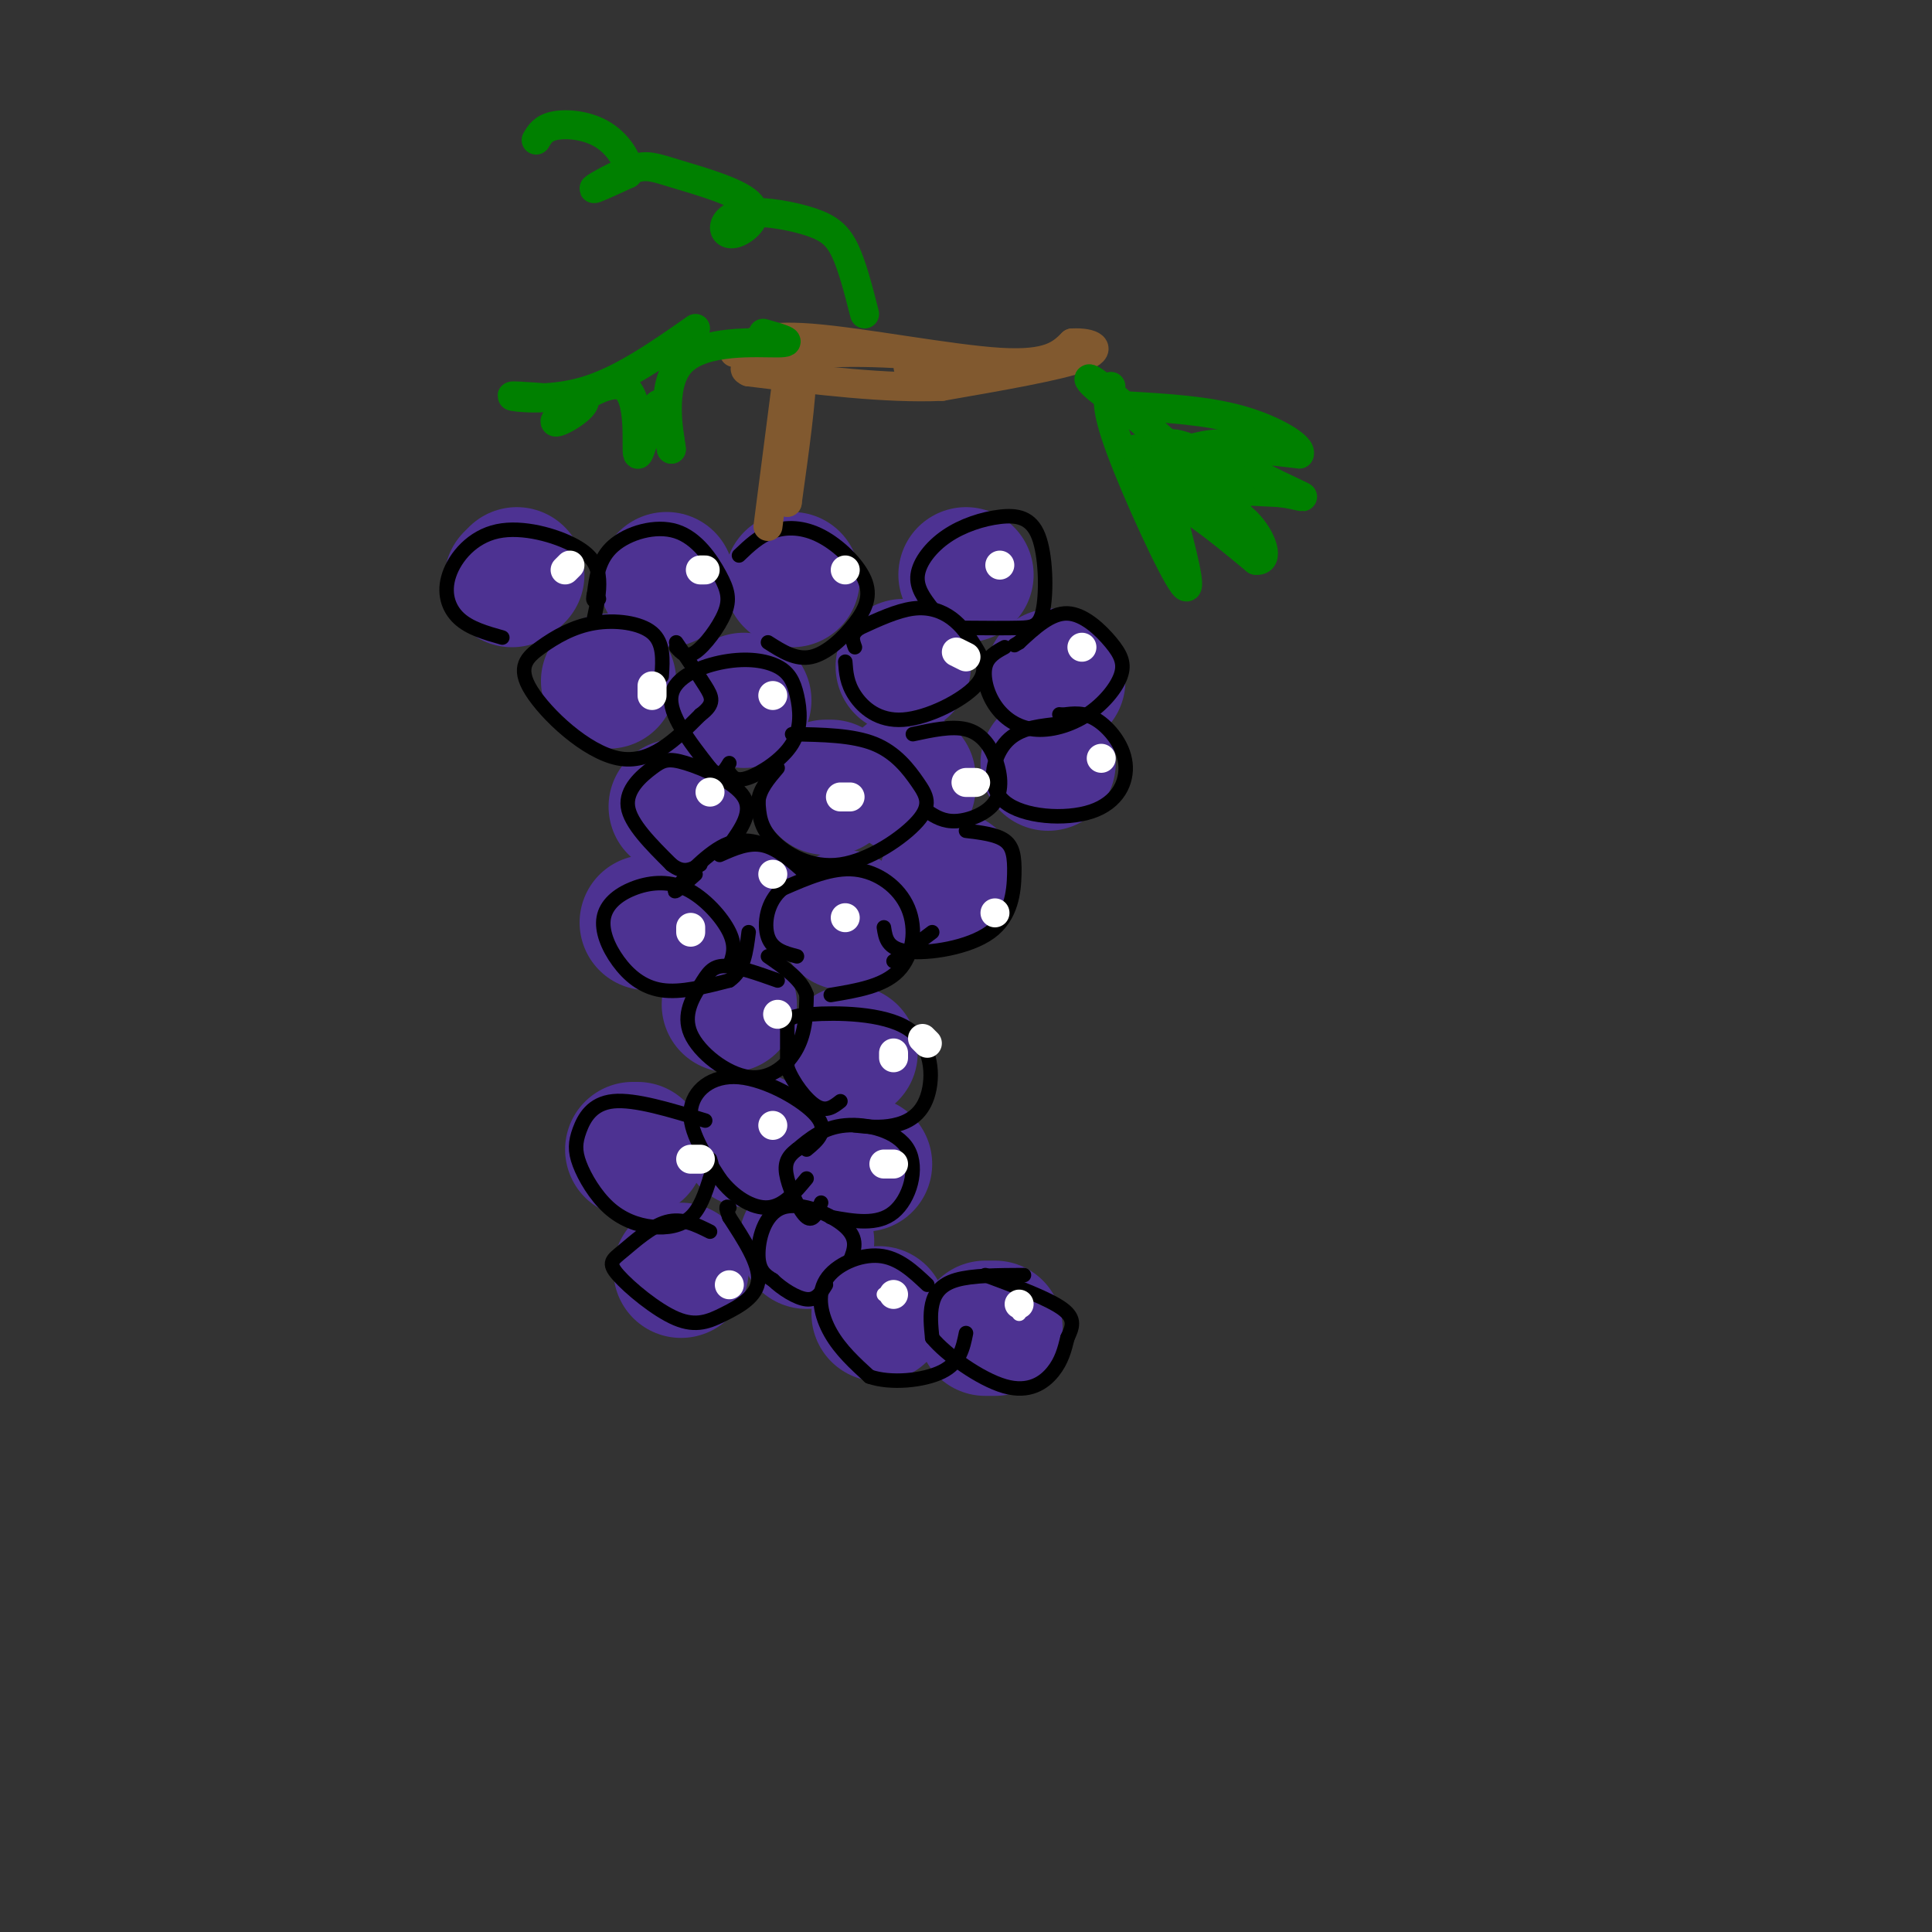 <svg viewBox='0 0 400 400' version='1.1' xmlns='http://www.w3.org/2000/svg' xmlns:xlink='http://www.w3.org/1999/xlink'><rect x="0" y="0" width="400" height="400" fill="#333333" stroke="none"/><g fill='none' stroke='rgb(77,50,146)' stroke-width='20' stroke-linecap='round' stroke-linejoin='round'><path d='M107,118c0.000,0.000 -1.000,0.000 -1,0'/></g>
<g fill='none' stroke='rgb(77,50,146)' stroke-width='28' stroke-linecap='round' stroke-linejoin='round'><path d='M107,119c0.000,0.000 -1.000,1.000 -1,1'/><path d='M138,120c0.000,0.000 0.000,0.000 0,0'/><path d='M126,141c0.000,0.000 0.000,0.000 0,0'/><path d='M154,145c0.000,0.000 0.000,0.000 0,0'/><path d='M164,120c0.000,0.000 0.000,0.000 0,0'/><path d='M187,138c0.000,0.000 0.000,0.000 0,0'/><path d='M172,163c0.000,0.000 -1.000,0.000 -1,0'/><path d='M140,167c0.000,0.000 0.000,0.000 0,0'/><path d='M156,187c0.000,0.000 0.000,0.000 0,0'/><path d='M151,208c0.000,0.000 0.000,0.000 0,0'/><path d='M134,191c0.000,0.000 0.000,0.000 0,0'/><path d='M197,182c0.000,0.000 -1.000,0.000 -1,0'/><path d='M175,190c0.000,0.000 0.000,1.000 0,1'/><path d='M176,218c0.000,0.000 0.000,0.000 0,0'/><path d='M155,236c0.000,0.000 1.000,0.000 1,0'/><path d='M141,263c0.000,0.000 0.000,0.000 0,0'/><path d='M167,257c0.000,0.000 0.000,0.000 0,0'/><path d='M132,238c0.000,0.000 -1.000,0.000 -1,0'/><path d='M188,163c0.000,0.000 0.000,-2.000 0,-2'/><path d='M219,141c0.000,0.000 -1.000,-1.000 -1,-1'/><path d='M200,119c0.000,0.000 0.000,0.000 0,0'/><path d='M217,158c0.000,0.000 0.000,0.000 0,0'/><path d='M179,241c0.000,0.000 0.000,0.000 0,0'/><path d='M182,272c0.000,0.000 0.000,0.000 0,0'/><path d='M206,275c0.000,0.000 -2.000,0.000 -2,0'/></g>
<g fill='none' stroke='rgb(0,0,0)' stroke-width='3' stroke-linecap='round' stroke-linejoin='round'><path d='M212,264c-5.356,0.022 -10.711,0.044 -14,1c-3.289,0.956 -4.511,2.844 -5,5c-0.489,2.156 -0.244,4.578 0,7'/><path d='M193,277c2.833,3.440 9.917,8.542 15,10c5.083,1.458 8.167,-0.726 10,-3c1.833,-2.274 2.417,-4.637 3,-7'/><path d='M221,277c0.956,-2.111 1.844,-3.889 -1,-6c-2.844,-2.111 -9.422,-4.556 -16,-7'/><path d='M192,266c-3.000,-2.827 -6.000,-5.655 -10,-6c-4.000,-0.345 -9.000,1.792 -11,5c-2.000,3.208 -1.000,7.488 1,11c2.000,3.512 5.000,6.256 8,9'/><path d='M180,285c4.356,1.533 11.244,0.867 15,-1c3.756,-1.867 4.378,-4.933 5,-8'/><path d='M176,261c0.881,-2.238 1.762,-4.476 -1,-7c-2.762,-2.524 -9.167,-5.333 -13,-4c-3.833,1.333 -5.095,6.810 -5,10c0.095,3.190 1.548,4.095 3,5'/><path d='M160,265c1.844,1.800 4.956,3.800 7,4c2.044,0.200 3.022,-1.400 4,-3'/><path d='M172,252c4.827,0.869 9.655,1.738 13,-1c3.345,-2.738 5.208,-9.083 3,-13c-2.208,-3.917 -8.488,-5.405 -13,-5c-4.512,0.405 -7.256,2.702 -10,5'/><path d='M165,238c-2.202,1.619 -2.708,3.167 -2,6c0.708,2.833 2.631,6.952 4,8c1.369,1.048 2.185,-0.976 3,-3'/><path d='M167,238c2.321,-1.929 4.643,-3.857 2,-7c-2.643,-3.143 -10.250,-7.500 -16,-8c-5.750,-0.500 -9.643,2.857 -10,7c-0.357,4.143 2.821,9.071 6,14'/><path d='M149,244c2.800,3.778 6.800,6.222 10,6c3.200,-0.222 5.600,-3.111 8,-6'/><path d='M146,232c-7.271,-2.222 -14.542,-4.444 -19,-4c-4.458,0.444 -6.104,3.553 -7,6c-0.896,2.447 -1.044,4.230 0,7c1.044,2.770 3.280,6.526 6,9c2.720,2.474 5.925,3.666 9,4c3.075,0.334 6.022,-0.190 8,-2c1.978,-1.810 2.989,-4.905 4,-8'/><path d='M147,244c0.667,-2.000 0.333,-3.000 0,-4'/><path d='M147,255c-2.895,-1.446 -5.791,-2.892 -9,-2c-3.209,0.892 -6.732,4.121 -9,6c-2.268,1.879 -3.282,2.407 -1,5c2.282,2.593 7.859,7.252 12,9c4.141,1.748 6.846,0.586 10,-1c3.154,-1.586 6.758,-3.596 7,-7c0.242,-3.404 -2.879,-8.202 -6,-13'/><path d='M151,252c-1.000,-2.500 -0.500,-2.250 0,-2'/><path d='M177,233c2.619,0.282 5.238,0.564 8,0c2.762,-0.564 5.668,-1.974 7,-6c1.332,-4.026 1.089,-10.667 -4,-14c-5.089,-3.333 -15.024,-3.359 -20,-3c-4.976,0.359 -4.993,1.103 -5,3c-0.007,1.897 -0.003,4.949 0,8'/><path d='M163,221c1.111,3.067 3.889,6.733 6,8c2.111,1.267 3.556,0.133 5,-1'/><path d='M161,203c-4.221,-1.499 -8.441,-2.997 -11,-3c-2.559,-0.003 -3.456,1.491 -5,4c-1.544,2.509 -3.733,6.033 -2,10c1.733,3.967 7.390,8.376 12,9c4.610,0.624 8.174,-2.536 10,-6c1.826,-3.464 1.913,-7.232 2,-11'/><path d='M167,206c-1.000,-3.167 -4.500,-5.583 -8,-8'/><path d='M151,200c0.737,-1.972 1.474,-3.944 0,-7c-1.474,-3.056 -5.160,-7.195 -9,-9c-3.840,-1.805 -7.833,-1.277 -11,0c-3.167,1.277 -5.509,3.301 -6,6c-0.491,2.699 0.868,6.073 3,9c2.132,2.927 5.038,5.408 9,6c3.962,0.592 8.981,-0.704 14,-2'/><path d='M151,203c3.000,-2.000 3.500,-6.000 4,-10'/><path d='M161,176c-3.444,-1.489 -6.889,-2.978 -11,-1c-4.111,1.978 -8.889,7.422 -10,9c-1.111,1.578 1.444,-0.711 4,-3'/><path d='M149,177c3.000,-1.333 6.000,-2.667 9,-2c3.000,0.667 6.000,3.333 9,6'/><path d='M193,193c0.000,0.000 -8.000,6.000 -8,6'/><path d='M172,206c5.452,-0.905 10.905,-1.810 14,-5c3.095,-3.190 3.833,-8.667 2,-13c-1.833,-4.333 -6.238,-7.524 -11,-8c-4.762,-0.476 -9.881,1.762 -15,4'/><path d='M162,184c-3.267,2.667 -3.933,7.333 -3,10c0.933,2.667 3.467,3.333 6,4'/><path d='M151,175c2.469,-3.448 4.938,-6.896 3,-10c-1.938,-3.104 -8.282,-5.863 -12,-7c-3.718,-1.137 -4.809,-0.652 -7,1c-2.191,1.652 -5.483,4.472 -5,8c0.483,3.528 4.742,7.764 9,12'/><path d='M139,179c2.500,2.000 4.250,1.000 6,0'/><path d='M151,160c0.718,0.956 1.435,1.913 4,1c2.565,-0.913 6.977,-3.694 9,-7c2.023,-3.306 1.655,-7.137 1,-10c-0.655,-2.863 -1.598,-4.757 -4,-6c-2.402,-1.243 -6.262,-1.835 -11,-1c-4.738,0.835 -10.354,3.096 -11,7c-0.646,3.904 3.677,9.452 8,15'/><path d='M147,159c2.000,2.333 3.000,0.667 4,-1'/><path d='M137,140c0.227,-3.465 0.455,-6.930 -2,-9c-2.455,-2.070 -7.591,-2.745 -12,-2c-4.409,0.745 -8.089,2.911 -11,5c-2.911,2.089 -5.053,4.101 -2,9c3.053,4.899 11.301,12.685 18,14c6.699,1.315 11.850,-3.843 17,-9'/><path d='M145,148c3.133,-2.333 2.467,-3.667 1,-6c-1.467,-2.333 -3.733,-5.667 -6,-9'/><path d='M140,134c1.028,1.161 2.056,2.322 4,1c1.944,-1.322 4.806,-5.128 6,-8c1.194,-2.872 0.722,-4.811 -1,-8c-1.722,-3.189 -4.694,-7.628 -9,-9c-4.306,-1.372 -9.944,0.322 -13,3c-3.056,2.678 -3.528,6.339 -4,10'/><path d='M123,123c-0.500,1.833 0.250,1.417 1,1'/><path d='M123,128c0.585,-2.735 1.170,-5.470 1,-8c-0.170,-2.530 -1.095,-4.855 -5,-7c-3.905,-2.145 -10.789,-4.111 -16,-3c-5.211,1.111 -8.749,5.299 -10,9c-1.251,3.701 -0.215,6.915 2,9c2.215,2.085 5.607,3.043 9,4'/><path d='M159,133c2.900,1.856 5.800,3.713 9,3c3.200,-0.713 6.700,-3.995 9,-7c2.300,-3.005 3.400,-5.733 2,-9c-1.400,-3.267 -5.300,-7.072 -9,-9c-3.700,-1.928 -7.200,-1.979 -10,-1c-2.800,0.979 -4.900,2.990 -7,5'/><path d='M175,137c0.160,2.233 0.321,4.467 2,7c1.679,2.533 4.877,5.366 10,5c5.123,-0.366 12.171,-3.929 15,-7c2.829,-3.071 1.439,-5.648 0,-8c-1.439,-2.352 -2.926,-4.479 -5,-6c-2.074,-1.521 -4.735,-2.434 -8,-2c-3.265,0.434 -7.132,2.217 -11,4'/><path d='M178,130c-2.000,1.333 -1.500,2.667 -1,4'/><path d='M200,130c4.097,0.035 8.195,0.071 11,0c2.805,-0.071 4.318,-0.247 5,-4c0.682,-3.753 0.534,-11.083 -1,-15c-1.534,-3.917 -4.452,-4.421 -8,-4c-3.548,0.421 -7.724,1.767 -11,4c-3.276,2.233 -5.650,5.352 -6,8c-0.350,2.648 1.325,4.824 3,7'/><path d='M208,134c-1.748,0.946 -3.497,1.893 -4,4c-0.503,2.107 0.239,5.376 2,8c1.761,2.624 4.541,4.603 8,5c3.459,0.397 7.598,-0.789 11,-3c3.402,-2.211 6.066,-5.448 7,-8c0.934,-2.552 0.136,-4.418 -2,-7c-2.136,-2.582 -5.610,-5.881 -9,-6c-3.390,-0.119 -6.695,2.940 -10,6'/><path d='M211,133c-1.667,1.000 -0.833,0.500 0,0'/><path d='M218,150c-3.747,0.455 -7.494,0.909 -10,4c-2.506,3.091 -3.771,8.817 0,12c3.771,3.183 12.578,3.822 18,2c5.422,-1.822 7.460,-6.106 7,-10c-0.460,-3.894 -3.417,-7.398 -6,-9c-2.583,-1.602 -4.791,-1.301 -7,-1'/><path d='M220,148c-1.167,-0.167 -0.583,-0.083 0,0'/><path d='M164,152c6.267,0.102 12.534,0.203 17,2c4.466,1.797 7.130,5.288 9,8c1.870,2.712 2.944,4.644 0,8c-2.944,3.356 -9.908,8.134 -16,9c-6.092,0.866 -11.312,-2.181 -14,-5c-2.688,-2.819 -2.844,-5.409 -3,-8'/><path d='M157,166c0.167,-2.500 2.083,-4.750 4,-7'/><path d='M192,168c1.660,1.075 3.321,2.150 6,2c2.679,-0.150 6.378,-1.525 8,-4c1.622,-2.475 1.167,-6.051 0,-9c-1.167,-2.949 -3.048,-5.271 -6,-6c-2.952,-0.729 -6.976,0.136 -11,1'/><path d='M200,172c3.131,0.376 6.262,0.753 8,2c1.738,1.247 2.085,3.365 2,7c-0.085,3.635 -0.600,8.786 -5,12c-4.400,3.214 -12.686,4.490 -17,4c-4.314,-0.490 -4.657,-2.745 -5,-5'/></g>
<g fill='none' stroke='rgb(255,255,255)' stroke-width='3' stroke-linecap='round' stroke-linejoin='round'><path d='M183,268c0.000,0.000 0.000,0.000 0,0'/><path d='M211,272c0.000,0.000 0.000,0.000 0,0'/></g>
<g fill='none' stroke='rgb(255,255,255)' stroke-width='6' stroke-linecap='round' stroke-linejoin='round'><path d='M185,268c0.000,0.000 0.000,0.000 0,0'/><path d='M211,270c0.000,0.000 0.000,0.000 0,0'/><path d='M185,241c0.000,0.000 -2.000,0.000 -2,0'/><path d='M160,233c0.000,0.000 0.000,0.000 0,0'/><path d='M161,210c0.000,0.000 0.000,0.000 0,0'/><path d='M175,190c0.000,0.000 0.000,0.000 0,0'/><path d='M143,192c0.000,0.000 0.000,1.000 0,1'/><path d='M145,240c0.000,0.000 -2.000,0.000 -2,0'/><path d='M192,216c0.000,0.000 -1.000,-1.000 -1,-1'/><path d='M160,181c0.000,0.000 0.000,0.000 0,0'/><path d='M176,165c0.000,0.000 -2.000,0.000 -2,0'/><path d='M147,164c0.000,0.000 0.000,0.000 0,0'/><path d='M160,144c0.000,0.000 0.000,0.000 0,0'/><path d='M175,118c0.000,0.000 0.000,0.000 0,0'/><path d='M146,118c0.000,0.000 -1.000,0.000 -1,0'/><path d='M135,144c0.000,0.000 0.000,-2.000 0,-2'/><path d='M118,117c0.000,0.000 -1.000,1.000 -1,1'/><path d='M200,136c0.000,0.000 -2.000,-1.000 -2,-1'/><path d='M202,162c0.000,0.000 -2.000,0.000 -2,0'/><path d='M206,189c0.000,0.000 0.000,0.000 0,0'/><path d='M228,157c0.000,0.000 0.000,0.000 0,0'/><path d='M224,134c0.000,0.000 0.000,0.000 0,0'/><path d='M207,117c0.000,0.000 0.000,0.000 0,0'/><path d='M185,218c0.000,0.000 0.000,1.000 0,1'/><path d='M151,266c0.000,0.000 0.000,0.000 0,0'/></g>
<g fill='none' stroke='rgb(129,89,47)' stroke-width='6' stroke-linecap='round' stroke-linejoin='round'><path d='M159,109c0.000,0.000 4.000,-31.000 4,-31'/><path d='M163,78c1.422,-6.244 2.978,-6.356 3,-1c0.022,5.356 -1.489,16.178 -3,27'/><path d='M163,104c-0.167,0.167 0.917,-12.917 2,-26'/><path d='M152,73c2.756,-1.911 5.511,-3.822 16,-3c10.489,0.822 28.711,4.378 39,5c10.289,0.622 12.644,-1.689 15,-4'/><path d='M222,71c4.067,-0.222 6.733,1.222 2,3c-4.733,1.778 -16.867,3.889 -29,6'/><path d='M195,80c-11.500,0.500 -25.750,-1.250 -40,-3'/><path d='M155,77c-3.679,-1.488 7.125,-3.708 19,-4c11.875,-0.292 24.821,1.345 29,2c4.179,0.655 -0.411,0.327 -5,0'/><path d='M198,75c-2.500,0.167 -6.250,0.583 -10,1'/></g>
<g fill='none' stroke='rgb(0,128,0)' stroke-width='6' stroke-linecap='round' stroke-linejoin='round'><path d='M230,80c-0.667,2.000 -1.333,4.000 2,13c3.333,9.000 10.667,25.000 13,28c2.333,3.000 -0.333,-7.000 -3,-17'/><path d='M242,104c2.500,-0.833 10.250,5.583 18,12'/><path d='M260,116c2.988,0.405 1.458,-4.583 -2,-8c-3.458,-3.417 -8.845,-5.262 -8,-6c0.845,-0.738 7.923,-0.369 15,0'/><path d='M265,102c4.012,0.476 6.542,1.667 3,0c-3.542,-1.667 -13.155,-6.190 -14,-8c-0.845,-1.810 7.077,-0.905 15,0'/><path d='M269,94c0.733,-1.422 -4.933,-4.978 -12,-7c-7.067,-2.022 -15.533,-2.511 -24,-3'/><path d='M233,84c-6.418,-2.799 -10.463,-8.297 -5,-4c5.463,4.297 20.432,18.388 26,22c5.568,3.612 1.734,-3.254 -2,-6c-3.734,-2.746 -7.367,-1.373 -11,0'/><path d='M241,96c0.611,-1.005 7.638,-3.517 9,-3c1.362,0.517 -2.941,4.062 -7,4c-4.059,-0.062 -7.874,-3.732 -8,-4c-0.126,-0.268 3.437,2.866 7,6'/><path d='M242,99c0.483,-0.895 -1.811,-6.134 0,-7c1.811,-0.866 7.726,2.641 11,3c3.274,0.359 3.909,-2.430 1,-3c-2.909,-0.570 -9.360,1.077 -13,3c-3.640,1.923 -4.469,4.121 -4,6c0.469,1.879 2.234,3.440 4,5'/><path d='M241,106c1.500,0.000 3.250,-2.500 5,-5'/><path d='M144,68c-7.711,5.400 -15.422,10.800 -23,13c-7.578,2.200 -15.022,1.200 -15,1c0.022,-0.200 7.511,0.400 15,1'/><path d='M121,83c0.146,1.763 -6.988,5.671 -6,4c0.988,-1.671 10.100,-8.922 14,-7c3.900,1.922 2.588,13.018 3,14c0.412,0.982 2.546,-8.148 4,-10c1.454,-1.852 2.227,3.574 3,9'/><path d='M139,93c-0.310,-2.464 -2.583,-13.125 2,-18c4.583,-4.875 16.024,-3.964 20,-4c3.976,-0.036 0.488,-1.018 -3,-2'/><path d='M179,65c-1.248,-4.895 -2.497,-9.790 -4,-13c-1.503,-3.210 -3.261,-4.734 -7,-6c-3.739,-1.266 -9.458,-2.275 -13,-2c-3.542,0.275 -4.906,1.835 -5,3c-0.094,1.165 1.082,1.937 3,1c1.918,-0.937 4.577,-3.583 2,-6c-2.577,-2.417 -10.392,-4.607 -15,-6c-4.608,-1.393 -6.010,-1.990 -9,-1c-2.990,0.990 -7.569,3.569 -8,4c-0.431,0.431 3.284,-1.284 7,-3'/><path d='M130,36c0.500,-2.119 -1.750,-5.917 -5,-8c-3.250,-2.083 -7.500,-2.452 -10,-2c-2.500,0.452 -3.250,1.726 -4,3'/></g>
</svg>